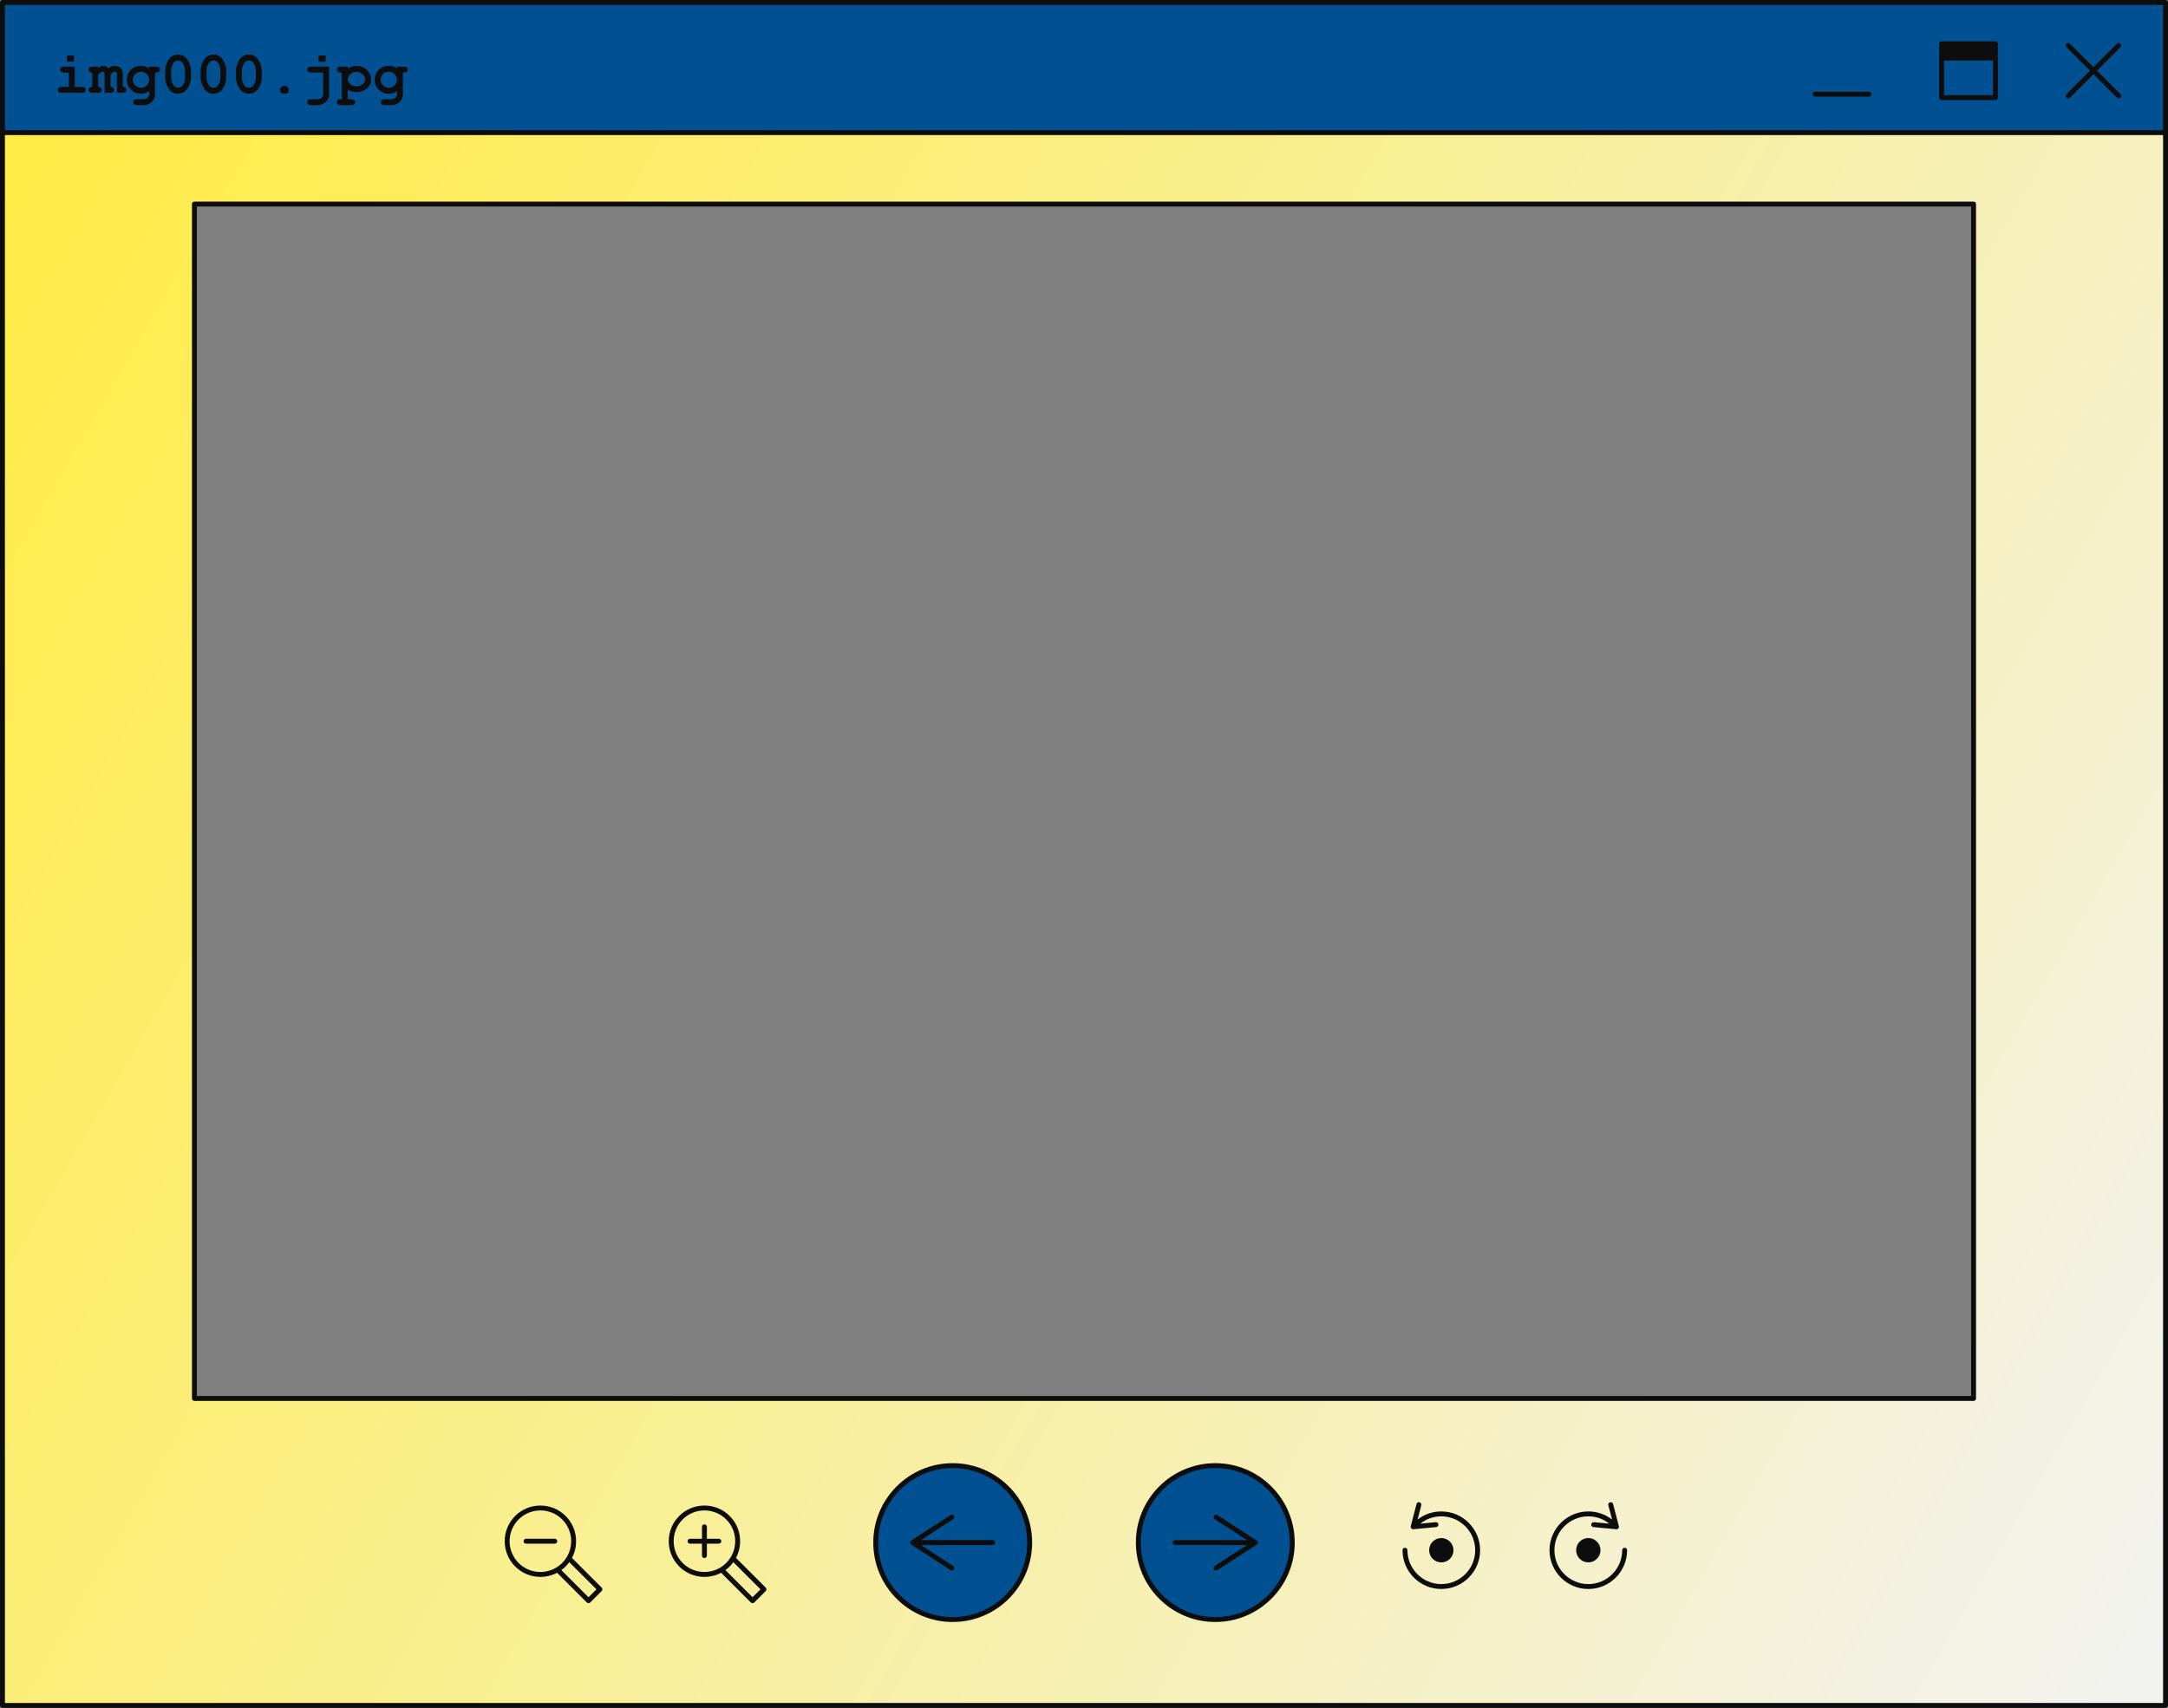 <?xml version="1.0" encoding="UTF-8" standalone="no"?><svg xmlns="http://www.w3.org/2000/svg" xmlns:xlink="http://www.w3.org/1999/xlink" fill="#000000" height="347.5" preserveAspectRatio="xMidYMid meet" version="1" viewBox="0.0 0.0 441.0 347.5" width="441" zoomAndPan="magnify"><rect x="0.0" y="0.0" width="441.0" height="347.5" fill="#808080" stroke="none"/><g><linearGradient gradientUnits="userSpaceOnUse" id="a" x1="-13.782" x2="454.782" xlink:actuate="onLoad" xlink:show="other" xlink:type="simple" y1="51.726" y2="322.252"><stop offset="0" stop-color="#ffec44"/><stop offset="1" stop-color="#f2f2f2"/></linearGradient><path d="M0.5,26.989v320h440v-320H0.5z M401.449,284.533H39.551V41.515h361.898V284.533z" fill="url(#a)"/></g><g id="change1_1"><path d="M440.5,26.989H0.5V0.5h440V26.989z M247.209,298.194c-8.647,0-15.657,7.01-15.657,15.657 c0,8.647,7.01,15.657,15.657,15.657c8.647,0,15.657-7.01,15.657-15.657C262.866,305.204,255.856,298.194,247.209,298.194z M193.791,298.194c-8.647,0-15.657,7.01-15.657,15.657c0,8.647,7.01,15.657,15.657,15.657c8.647,0,15.657-7.01,15.657-15.657 C209.449,305.204,202.439,298.194,193.791,298.194z" fill="#005092"/></g><g id="change2_1"><path d="M440.5,0H0.5C0.224,0,0,0.224,0,0.5v26.489v320c0,0.276,0.224,0.5,0.5,0.5h440c0.276,0,0.5-0.224,0.5-0.5 v-320V0.5C441,0.224,440.776,0,440.5,0z M1,1h439v25.489H1V1z M440,346.489H1v-319h439V346.489z M405.901,8.405h-10.957 c-0.276,0-0.5,0.224-0.5,0.5v10.958c0,0.276,0.224,0.5,0.5,0.5h10.957c0.276,0,0.5-0.224,0.5-0.5V8.905 C406.401,8.628,406.178,8.405,405.901,8.405z M395.444,19.362v-7.033h9.957v7.033H395.444z M380.647,19.165 c0,0.276-0.224,0.5-0.5,0.5h-10.958c-0.276,0-0.5-0.224-0.5-0.5s0.224-0.5,0.5-0.5h10.958 C380.424,18.665,380.647,18.889,380.647,19.165z M431.342,9.592l-4.792,4.792l4.792,4.792c0.195,0.195,0.195,0.512,0,0.707 c-0.098,0.098-0.226,0.146-0.354,0.146s-0.256-0.049-0.354-0.146l-4.792-4.792l-4.792,4.792c-0.098,0.098-0.226,0.146-0.354,0.146 s-0.256-0.049-0.354-0.146c-0.195-0.195-0.195-0.512,0-0.707l4.792-4.792l-4.792-4.792c-0.195-0.195-0.195-0.512,0-0.707 s0.512-0.195,0.707,0l4.792,4.792l4.792-4.792c0.195-0.195,0.512-0.195,0.707,0S431.537,9.397,431.342,9.592z M15.049,12.556h-1.43 v-1.271h1.43V12.556z M17.272,17.85c0.123,0.111,0.185,0.257,0.185,0.437c0,0.176-0.062,0.319-0.185,0.431 s-0.329,0.167-0.618,0.167H12.57c-0.289,0-0.495-0.056-0.618-0.167s-0.185-0.257-0.185-0.437c0-0.176,0.062-0.319,0.185-0.431 s0.329-0.167,0.618-0.167h1.441v-2.918h-0.967c-0.285,0-0.49-0.056-0.615-0.167s-0.188-0.257-0.188-0.437 c0-0.176,0.062-0.319,0.185-0.431s0.329-0.167,0.618-0.167h2.168v4.119h1.441C16.943,17.683,17.149,17.738,17.272,17.85z M25.543,17.853c0.121,0.113,0.182,0.258,0.182,0.434s-0.061,0.319-0.182,0.431s-0.326,0.167-0.615,0.167h-1.143v-3.791 c0-0.184-0.033-0.311-0.1-0.381s-0.168-0.105-0.305-0.105c-0.133,0-0.256,0.035-0.369,0.105c-0.145,0.098-0.32,0.281-0.527,0.551 v2.42c0.25,0,0.436,0.057,0.557,0.17s0.182,0.258,0.182,0.434s-0.061,0.319-0.182,0.431s-0.326,0.167-0.615,0.167h-1.143v-3.791 c0-0.18-0.034-0.306-0.103-0.378s-0.171-0.108-0.308-0.108c-0.141,0-0.279,0.044-0.416,0.132s-0.301,0.263-0.492,0.524v2.42 c0.25,0,0.437,0.057,0.56,0.17s0.185,0.258,0.185,0.434s-0.062,0.319-0.185,0.431s-0.329,0.167-0.618,0.167h-1.084 c-0.289,0-0.495-0.056-0.618-0.167S18.02,18.46,18.02,18.28c0-0.176,0.061-0.319,0.182-0.431s0.309-0.167,0.562-0.167v-2.918 c-0.254,0-0.441-0.057-0.562-0.17s-0.182-0.258-0.182-0.434s0.062-0.319,0.185-0.431s0.329-0.167,0.618-0.167h1.143v0.34 c0.195-0.191,0.372-0.323,0.53-0.396s0.341-0.108,0.548-0.108c0.176,0,0.35,0.043,0.521,0.129s0.34,0.215,0.504,0.387 c0.207-0.172,0.417-0.3,0.63-0.384s0.431-0.126,0.653-0.126c0.445,0,0.807,0.119,1.084,0.357c0.367,0.312,0.551,0.723,0.551,1.23 v2.689C25.236,17.683,25.422,17.739,25.543,17.853z M31.748,13.563h-1.406v0.357c-0.25-0.18-0.513-0.313-0.788-0.401 s-0.565-0.132-0.87-0.132c-0.816,0-1.5,0.272-2.051,0.817s-0.826,1.22-0.826,2.024c0,0.801,0.275,1.474,0.826,2.019 s1.234,0.817,2.051,0.817c0.289,0,0.571-0.043,0.847-0.129s0.546-0.215,0.812-0.387v0.586c0,0.305-0.102,0.557-0.305,0.756 s-0.488,0.299-0.855,0.299h-1.324c-0.289,0-0.495,0.056-0.618,0.167s-0.185,0.257-0.185,0.437c0,0.176,0.062,0.319,0.185,0.431 s0.329,0.167,0.618,0.167h1.359c0.461,0,0.875-0.113,1.242-0.34s0.64-0.497,0.817-0.812s0.267-0.683,0.267-1.104v-4.371h0.205 c0.289,0,0.495-0.056,0.618-0.167s0.185-0.255,0.185-0.431c0-0.18-0.062-0.325-0.185-0.437S32.037,13.563,31.748,13.563z M29.847,17.375c-0.326,0.322-0.718,0.483-1.175,0.483s-0.849-0.161-1.175-0.483s-0.489-0.706-0.489-1.151 c0-0.441,0.163-0.824,0.489-1.148s0.718-0.486,1.175-0.486s0.849,0.162,1.175,0.486s0.489,0.707,0.489,1.148 C30.336,16.669,30.173,17.053,29.847,17.375z M37.435,11.425c-0.334-0.211-0.741-0.316-1.222-0.316 c-0.84,0-1.484,0.358-1.934,1.075s-0.674,1.464-0.674,2.241v1.318c0,0.641,0.149,1.247,0.448,1.819s0.615,0.965,0.949,1.178 s0.743,0.319,1.228,0.319c0.84,0,1.485-0.357,1.937-1.072s0.677-1.463,0.677-2.244v-1.318c0-0.645-0.151-1.253-0.454-1.825 S37.769,11.636,37.435,11.425z M37.637,15.743c0,0.664-0.174,1.221-0.521,1.67c-0.23,0.297-0.525,0.445-0.885,0.445 c-0.379,0-0.67-0.135-0.873-0.404c-0.367-0.484-0.551-1.055-0.551-1.711v-1.318c0-0.664,0.174-1.221,0.521-1.67 c0.23-0.297,0.527-0.445,0.891-0.445c0.375,0,0.666,0.135,0.873,0.404c0.363,0.488,0.545,1.059,0.545,1.711V15.743z M44.636,11.425 c-0.334-0.211-0.741-0.316-1.222-0.316c-0.84,0-1.484,0.358-1.934,1.075s-0.674,1.464-0.674,2.241v1.318 c0,0.641,0.149,1.247,0.448,1.819s0.615,0.965,0.949,1.178s0.743,0.319,1.228,0.319c0.84,0,1.485-0.357,1.937-1.072 s0.677-1.463,0.677-2.244v-1.318c0-0.645-0.151-1.253-0.454-1.825S44.97,11.636,44.636,11.425z M44.838,15.743 c0,0.664-0.174,1.221-0.521,1.67c-0.23,0.297-0.525,0.445-0.885,0.445c-0.379,0-0.67-0.135-0.873-0.404 c-0.367-0.484-0.551-1.055-0.551-1.711v-1.318c0-0.664,0.174-1.221,0.521-1.67c0.23-0.297,0.527-0.445,0.891-0.445 c0.375,0,0.666,0.135,0.873,0.404c0.363,0.488,0.545,1.059,0.545,1.711V15.743z M51.837,11.425 c-0.334-0.211-0.741-0.316-1.222-0.316c-0.84,0-1.484,0.358-1.934,1.075s-0.674,1.464-0.674,2.241v1.318 c0,0.641,0.149,1.247,0.448,1.819s0.615,0.965,0.949,1.178s0.743,0.319,1.228,0.319c0.84,0,1.485-0.357,1.937-1.072 s0.677-1.463,0.677-2.244v-1.318c0-0.645-0.151-1.253-0.454-1.825S52.171,11.636,51.837,11.425z M52.039,15.743 c0,0.664-0.174,1.221-0.521,1.67c-0.23,0.297-0.525,0.445-0.885,0.445c-0.379,0-0.67-0.135-0.873-0.404 c-0.367-0.484-0.551-1.055-0.551-1.711v-1.318c0-0.664,0.174-1.221,0.521-1.67c0.23-0.297,0.527-0.445,0.891-0.445 c0.375,0,0.666,0.135,0.873,0.404c0.363,0.488,0.545,1.059,0.545,1.711V15.743z M58.502,17.712c0.16,0.152,0.24,0.342,0.24,0.568 s-0.08,0.416-0.24,0.568s-0.381,0.229-0.662,0.229s-0.502-0.076-0.662-0.229s-0.24-0.342-0.24-0.568s0.08-0.416,0.24-0.568 s0.381-0.229,0.662-0.229S58.342,17.56,58.502,17.712z M63.295,13.563h3.65v5.572c0,0.422-0.089,0.79-0.267,1.104 s-0.45,0.585-0.817,0.812s-0.781,0.34-1.242,0.34H63.26c-0.289,0-0.495-0.056-0.618-0.167s-0.185-0.255-0.185-0.431 c0-0.18,0.062-0.325,0.185-0.437s0.329-0.167,0.618-0.167h1.324c0.367,0,0.652-0.1,0.855-0.299s0.305-0.451,0.305-0.756v-4.371 h-2.449c-0.289,0-0.495-0.056-0.618-0.167s-0.185-0.257-0.185-0.437c0-0.176,0.062-0.319,0.185-0.431S63.006,13.563,63.295,13.563z M66.236,12.556h-1.436v-1.271h1.436V12.556z M72.535,13.405c-0.316,0-0.625,0.047-0.926,0.141s-0.592,0.236-0.873,0.428v-0.41 H69.33c-0.289,0-0.495,0.056-0.618,0.167s-0.185,0.255-0.185,0.431c0,0.18,0.062,0.325,0.185,0.437s0.329,0.167,0.618,0.167h0.205 v5.426H69.33c-0.285,0-0.49,0.056-0.615,0.167s-0.188,0.257-0.188,0.437c0,0.176,0.062,0.319,0.185,0.431s0.329,0.167,0.618,0.167 h2.127c0.289,0,0.495-0.056,0.618-0.167s0.185-0.255,0.185-0.431c0-0.18-0.062-0.325-0.185-0.437s-0.329-0.167-0.618-0.167h-0.721 v-1.969c0.297,0.18,0.596,0.314,0.896,0.404s0.605,0.135,0.914,0.135c0.715,0,1.357-0.215,1.928-0.645 c0.684-0.516,1.025-1.17,1.025-1.963c0-0.719-0.289-1.356-0.867-1.913S73.355,13.405,72.535,13.405z M73.789,17.108 c-0.34,0.301-0.764,0.451-1.271,0.451c-0.504,0-0.927-0.151-1.269-0.454s-0.513-0.614-0.513-0.935c0-0.285,0.119-0.582,0.357-0.891 c0.352-0.449,0.826-0.674,1.424-0.674c0.371,0,0.694,0.087,0.97,0.261s0.479,0.391,0.612,0.65s0.199,0.474,0.199,0.642 C74.299,16.491,74.129,16.808,73.789,17.108z M82.156,13.563H80.75v0.357c-0.25-0.18-0.513-0.313-0.788-0.401 s-0.565-0.132-0.87-0.132c-0.816,0-1.5,0.272-2.051,0.817s-0.826,1.22-0.826,2.024c0,0.801,0.275,1.474,0.826,2.019 s1.234,0.817,2.051,0.817c0.289,0,0.571-0.043,0.847-0.129s0.546-0.215,0.812-0.387v0.586c0,0.305-0.102,0.557-0.305,0.756 s-0.488,0.299-0.855,0.299h-1.324c-0.289,0-0.495,0.056-0.618,0.167s-0.185,0.257-0.185,0.437c0,0.176,0.062,0.319,0.185,0.431 s0.329,0.167,0.618,0.167h1.359c0.461,0,0.875-0.113,1.242-0.34s0.64-0.497,0.817-0.812s0.267-0.683,0.267-1.104v-4.371h0.205 c0.289,0,0.495-0.056,0.618-0.167s0.185-0.255,0.185-0.431c0-0.18-0.062-0.325-0.185-0.437S82.445,13.563,82.156,13.563z M80.255,17.375c-0.326,0.322-0.718,0.483-1.175,0.483s-0.849-0.161-1.175-0.483s-0.489-0.706-0.489-1.151 c0-0.441,0.163-0.824,0.489-1.148s0.718-0.486,1.175-0.486s0.849,0.162,1.175,0.486s0.489,0.707,0.489,1.148 C80.744,16.669,80.581,17.053,80.255,17.375z M39.551,285.033h361.898c0.276,0,0.5-0.224,0.5-0.5V41.515c0-0.276-0.224-0.5-0.5-0.5 H39.551c-0.276,0-0.5,0.224-0.5,0.5v243.018C39.051,284.809,39.274,285.033,39.551,285.033z M40.051,42.015h360.898v242.018H40.051 V42.015z M247.209,297.694c-8.909,0-16.158,7.249-16.158,16.158s7.249,16.157,16.158,16.157s16.157-7.248,16.157-16.157 S256.118,297.694,247.209,297.694z M247.209,329.009c-8.358,0-15.158-6.8-15.158-15.157c0-8.358,6.8-15.158,15.158-15.158 c8.357,0,15.157,6.8,15.157,15.158C262.366,322.209,255.566,329.009,247.209,329.009z M193.792,297.694 c-8.909,0-16.158,7.249-16.158,16.158s7.249,16.157,16.158,16.157s16.157-7.248,16.157-16.157S202.701,297.694,193.792,297.694z M193.792,329.009c-8.358,0-15.158-6.8-15.158-15.157c0-8.358,6.8-15.158,15.158-15.158s15.157,6.8,15.157,15.158 C208.949,322.209,202.149,329.009,193.792,329.009z M255.632,313.432c0.142,0.093,0.228,0.251,0.228,0.42 c0,0.17-0.086,0.327-0.229,0.42l-8,5.187c-0.085,0.054-0.179,0.08-0.272,0.08c-0.163,0-0.324-0.08-0.42-0.229 c-0.149-0.231-0.084-0.541,0.147-0.691l6.583-4.267h-14.611c-0.276,0-0.5-0.224-0.5-0.5s0.224-0.5,0.5-0.5h14.612l-6.583-4.268 c-0.231-0.15-0.297-0.46-0.147-0.692c0.15-0.232,0.46-0.294,0.692-0.147L255.632,313.432z M202.442,313.852 c0,0.276-0.224,0.5-0.5,0.5h-14.612l6.583,4.267c0.232,0.15,0.298,0.46,0.147,0.691c-0.096,0.148-0.256,0.229-0.42,0.229 c-0.093,0-0.188-0.026-0.271-0.08l-8.001-5.187c-0.142-0.093-0.228-0.25-0.228-0.42c0-0.169,0.086-0.327,0.228-0.42l8.001-5.188 c0.231-0.147,0.542-0.084,0.691,0.147c0.15,0.232,0.084,0.542-0.147,0.692l-6.583,4.268h14.612 C202.219,313.352,202.442,313.576,202.442,313.852z M149.714,316.971c1.449-2.744,1.021-6.227-1.285-8.533 c-2.832-2.832-7.441-2.832-10.273,0c-2.833,2.832-2.833,7.441,0,10.273c1.416,1.416,3.276,2.124,5.137,2.124 c1.169,0,2.337-0.28,3.396-0.839l6.038,6.038c0.094,0.094,0.221,0.146,0.354,0.146s0.26-0.053,0.354-0.146l2.319-2.319 c0.195-0.195,0.195-0.512,0-0.707L149.714,316.971z M138.863,318.004c-2.442-2.442-2.442-6.417,0-8.859 c1.221-1.222,2.826-1.832,4.43-1.832s3.208,0.61,4.43,1.832c2.073,2.073,2.379,5.246,0.934,7.652 c-0.131,0.218-0.272,0.423-0.42,0.617c-0.009,0.011-0.017,0.023-0.026,0.035c-0.154,0.198-0.317,0.385-0.488,0.555 c-0.174,0.174-0.362,0.338-0.562,0.494c-0.006,0.005-0.012,0.009-0.018,0.013c-0.198,0.153-0.408,0.297-0.63,0.429 c0,0,0,0-0.001,0.001C144.105,320.384,140.934,320.077,138.863,318.004z M153.08,324.974l-5.523-5.523 c0.016-0.011,0.028-0.025,0.043-0.037c0.288-0.213,0.569-0.442,0.83-0.702c0.263-0.263,0.493-0.545,0.707-0.835 c0.01-0.014,0.022-0.024,0.032-0.038l5.523,5.523L153.08,324.974z M143.792,314.075v2.429c0,0.276-0.224,0.5-0.5,0.5 s-0.5-0.224-0.5-0.5v-2.429h-2.429c-0.276,0-0.5-0.224-0.5-0.5s0.224-0.5,0.5-0.5h2.429v-2.429c0-0.276,0.224-0.5,0.5-0.5 s0.5,0.224,0.5,0.5v2.429h2.429c0.276,0,0.5,0.224,0.5,0.5s-0.224,0.5-0.5,0.5H143.792z M116.348,316.971 c1.449-2.744,1.021-6.227-1.285-8.533c-2.833-2.832-7.441-2.832-10.273,0c-1.372,1.372-2.128,3.196-2.128,5.137 s0.756,3.765,2.128,5.137c1.416,1.416,3.276,2.124,5.137,2.124c1.168,0,2.337-0.28,3.396-0.839l6.037,6.038 c0.094,0.094,0.221,0.146,0.354,0.146s0.26-0.053,0.354-0.146l2.319-2.319c0.094-0.094,0.146-0.221,0.146-0.354 s-0.053-0.26-0.146-0.354L116.348,316.971z M105.497,318.004c-1.184-1.184-1.835-2.757-1.835-4.43s0.651-3.246,1.835-4.43 c1.221-1.221,2.825-1.832,4.43-1.832c1.604,0,3.208,0.611,4.43,1.832c2.073,2.073,2.38,5.247,0.933,7.654 c-0.132,0.219-0.274,0.427-0.425,0.623c-0.006,0.007-0.011,0.015-0.016,0.022c-0.155,0.2-0.319,0.387-0.492,0.56 c-0.174,0.173-0.361,0.338-0.561,0.493c-0.007,0.006-0.015,0.011-0.022,0.016c-0.197,0.152-0.406,0.295-0.626,0.427 C110.74,320.384,107.569,320.076,105.497,318.004z M119.713,324.974l-5.523-5.523c0.016-0.011,0.028-0.026,0.044-0.037 c0.288-0.213,0.569-0.441,0.829-0.702c0.263-0.263,0.493-0.545,0.707-0.835c0.01-0.014,0.022-0.024,0.032-0.038l5.523,5.523 L119.713,324.974z M112.855,314.075h-5.858c-0.276,0-0.5-0.224-0.5-0.5s0.224-0.5,0.5-0.5h5.858c0.276,0,0.5,0.224,0.5,0.5 S113.132,314.075,112.855,314.075z M301.074,315.406c0,4.351-3.54,7.891-7.892,7.891c-4.351,0-7.891-3.54-7.891-7.891 c0-0.276,0.224-0.5,0.5-0.5s0.5,0.224,0.5,0.5c0,3.8,3.091,6.891,6.891,6.891s6.892-3.091,6.892-6.891s-3.092-6.892-6.892-6.892 c-1.565,0-3.061,0.526-4.275,1.489l3.135-0.301c0.277-0.012,0.519,0.175,0.546,0.45c0.026,0.275-0.176,0.52-0.45,0.546l-4.64,0.445 c-0.016,0.001-0.032,0.002-0.048,0.002c-0.146,0-0.285-0.063-0.381-0.176c-0.105-0.124-0.145-0.292-0.103-0.45l1.175-4.511 c0.069-0.266,0.34-0.434,0.609-0.357c0.268,0.069,0.428,0.342,0.357,0.609l-0.756,2.905c1.378-1.069,3.066-1.652,4.829-1.652 C297.534,307.514,301.074,311.054,301.074,315.406z M293.183,317.882c-1.368,0-2.476-1.109-2.476-2.476 c0-1.368,1.109-2.476,2.476-2.476c1.368,0,2.476,1.109,2.476,2.476C295.659,316.773,294.551,317.882,293.183,317.882z M330.975,315.406c0,4.351-3.54,7.891-7.892,7.891c-4.351,0-7.891-3.54-7.891-7.891c0-4.352,3.54-7.892,7.891-7.892 c1.765,0,3.452,0.582,4.83,1.652l-0.756-2.905c-0.07-0.268,0.09-0.54,0.357-0.609c0.271-0.076,0.54,0.092,0.609,0.357l1.175,4.511 c0.042,0.158,0.003,0.326-0.103,0.45c-0.096,0.112-0.235,0.176-0.381,0.176c-0.016,0-0.032-0.001-0.048-0.002l-4.64-0.445 c-0.274-0.026-0.477-0.271-0.45-0.546c0.027-0.275,0.275-0.464,0.546-0.45l3.135,0.301c-1.214-0.963-2.71-1.489-4.276-1.489 c-3.8,0-6.891,3.092-6.891,6.892s3.091,6.891,6.891,6.891s6.892-3.091,6.892-6.891c0-0.276,0.224-0.5,0.5-0.5 S330.975,315.129,330.975,315.406z M323.083,312.929c1.368,0,2.476,1.109,2.476,2.476c0,1.368-1.109,2.476-2.476,2.476 c-1.368,0-2.476-1.109-2.476-2.476C320.607,314.038,321.716,312.929,323.083,312.929z" fill="#0d0d0d"/></g></svg>